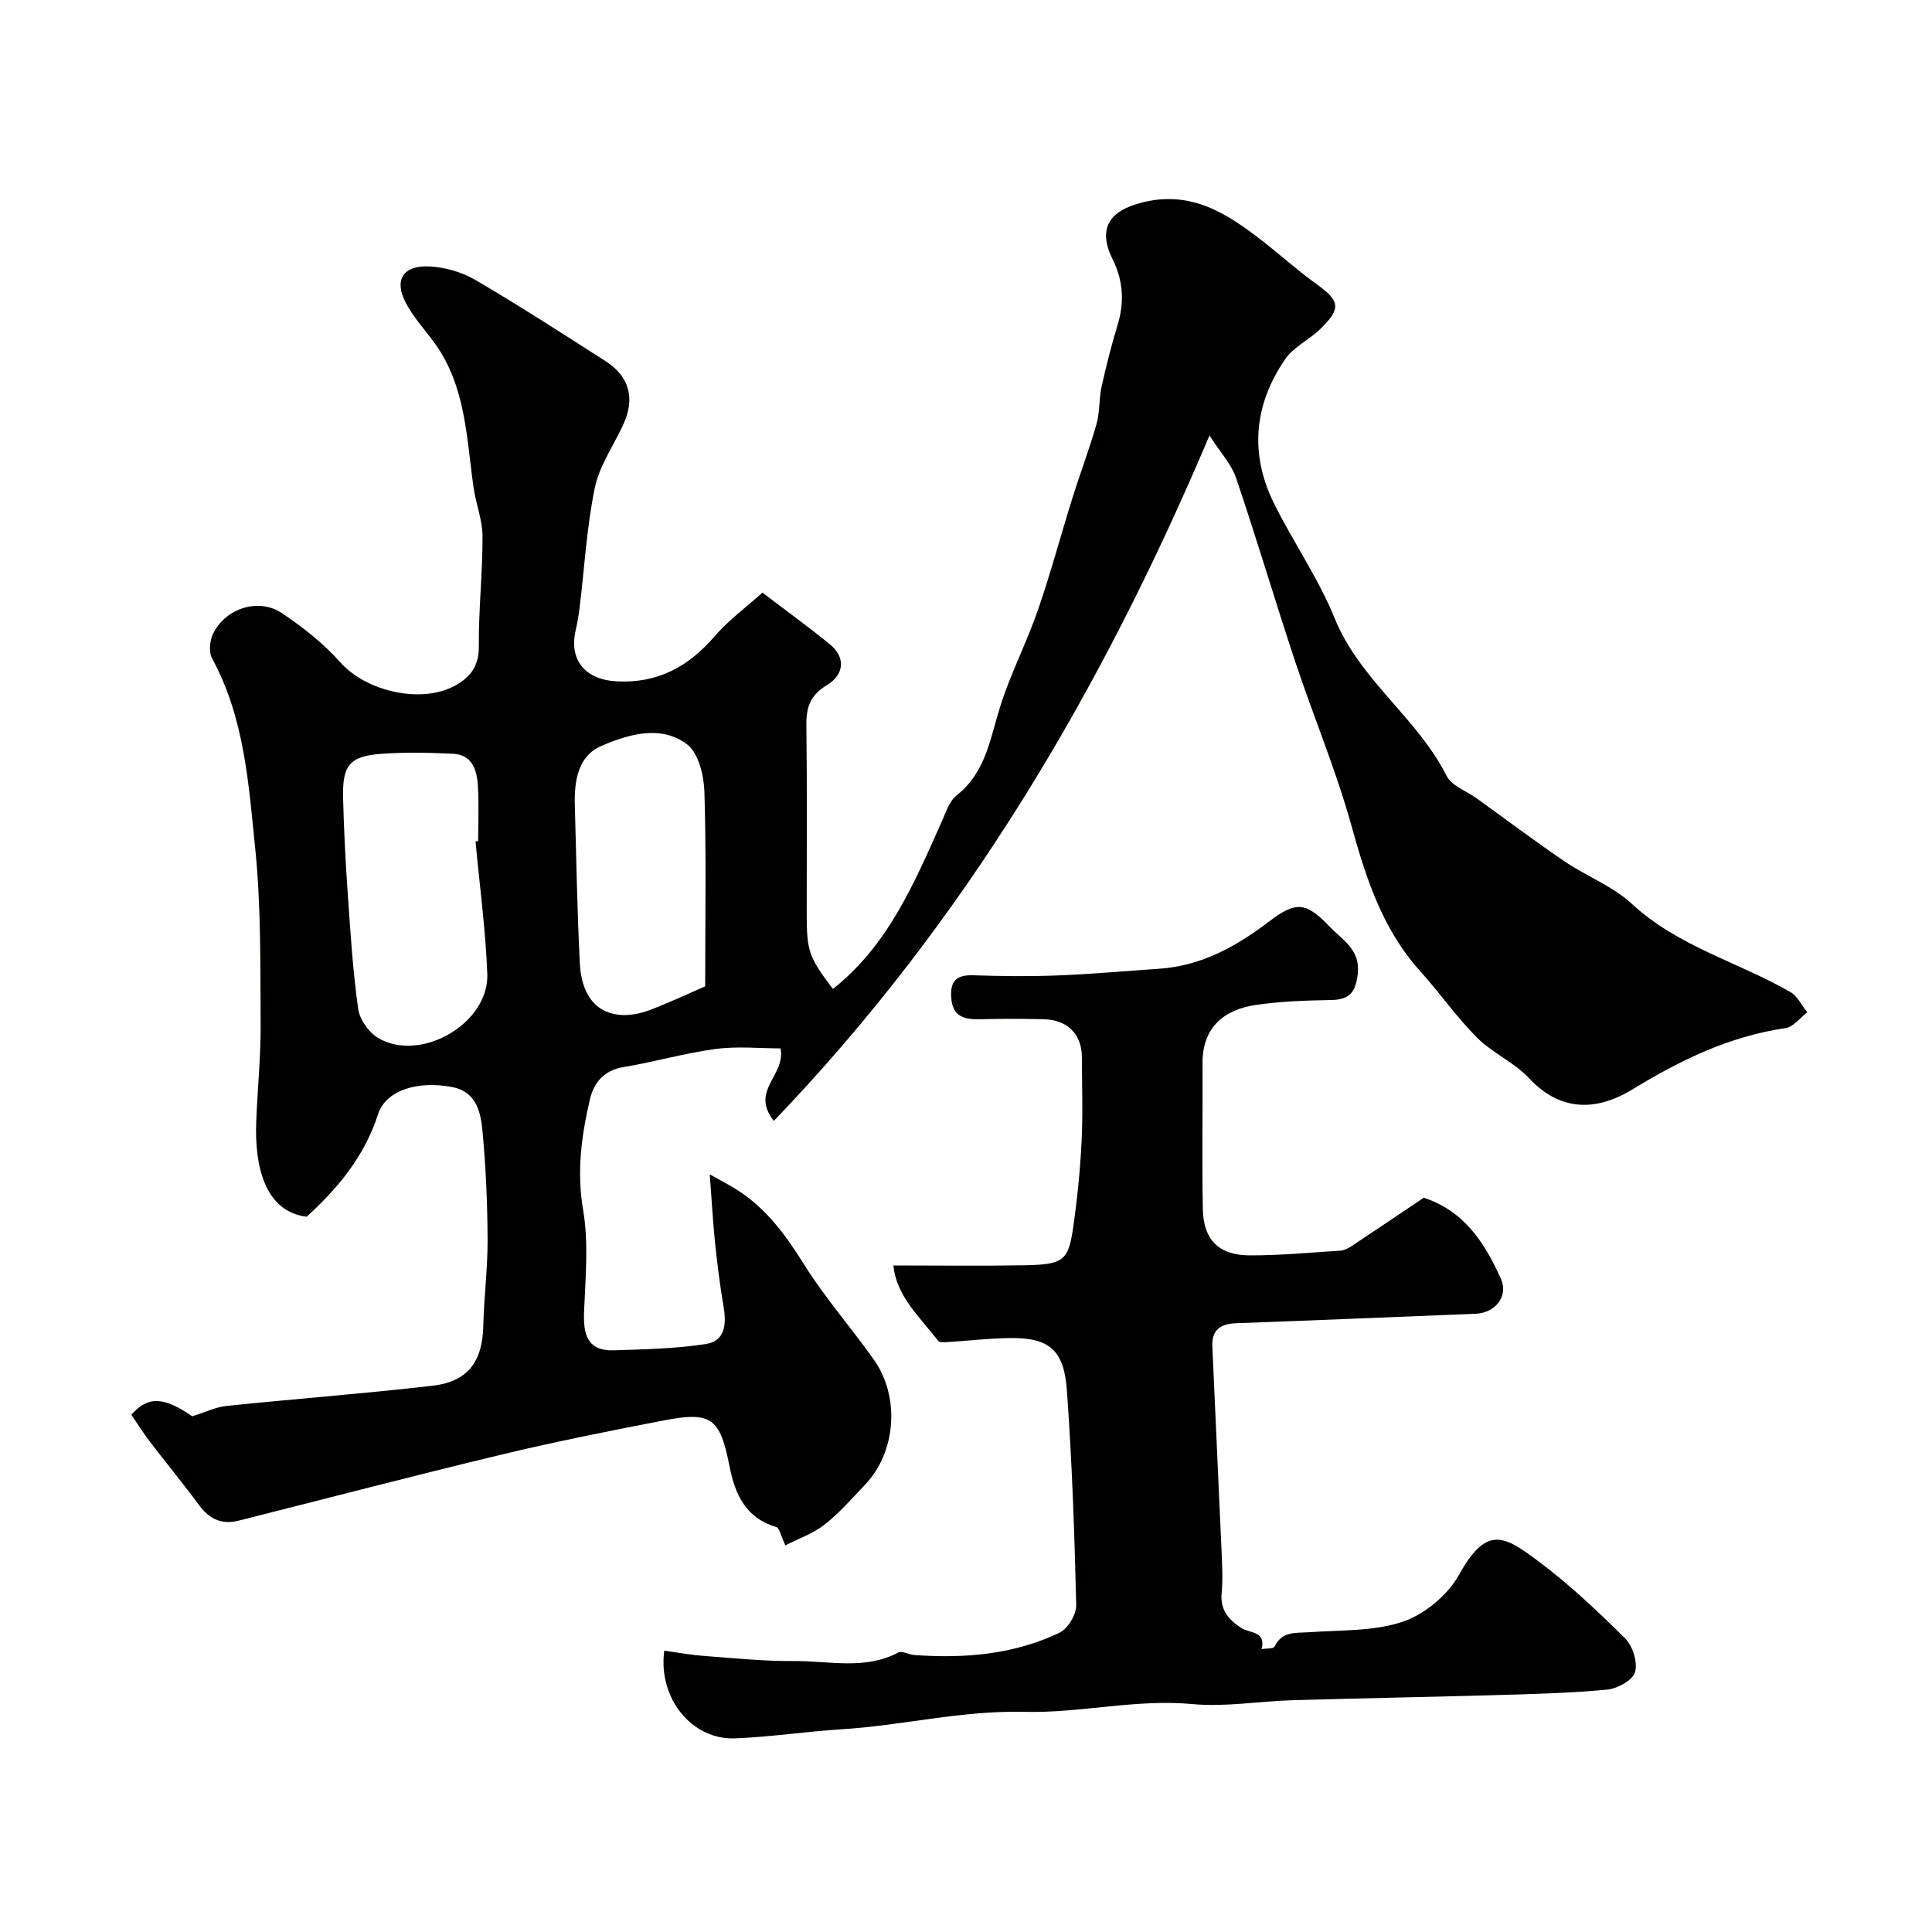 <svg enable-background="new 0 0 400 400" viewBox="0 0 400 400" xmlns="http://www.w3.org/2000/svg"><g fill="#010100"><path d="m250.41 90.17c-22.36 52.8-50.59 100.66-90.2 141.91-4.99-6.37 2.51-9.37 1.39-15.02-4.23 0-8.91-.49-13.44.12-6.43.86-12.73 2.7-19.14 3.76-4.05.67-6.12 3.34-6.89 6.69-1.74 7.49-2.76 14.95-1.4 22.87 1.16 6.8.49 13.97.2 20.95-.19 4.71.56 8.3 6.19 8.12 6.35-.21 12.74-.34 19-1.3 4.12-.63 4.29-4.26 3.67-7.87-.75-4.35-1.29-8.74-1.75-13.13-.44-4.23-.66-8.48-1.09-14.14 2.64 1.51 4.52 2.44 6.25 3.6 5.7 3.83 9.58 9.15 13.21 14.96 4.31 6.91 9.75 13.1 14.48 19.76 5.5 7.74 4.67 19.19-1.83 25.99-2.69 2.82-5.28 5.82-8.33 8.2-2.4 1.88-5.44 2.93-8.12 4.31-.98-2.05-1.24-3.61-1.89-3.8-6.29-1.84-8.52-6.71-9.65-12.43-2.01-10.19-3.72-11.55-13.78-9.61-11.2 2.16-22.39 4.39-33.47 7.05-18.19 4.37-36.29 9.11-54.43 13.68-3.45.87-6.03-.32-8.15-3.19-3.3-4.47-6.84-8.76-10.21-13.17-1.38-1.81-2.59-3.75-3.83-5.56 3.44-3.97 6.78-3.72 12.6.31 2.69-.84 4.86-1.92 7.12-2.15 14.21-1.47 28.46-2.54 42.64-4.18 7.34-.85 10.33-5.02 10.5-12.38.14-5.94.91-11.87.89-17.8-.03-7.44-.35-14.89-1.03-22.29-.37-3.99-1.15-8.36-6.28-9.36-7.13-1.39-13.77.65-15.37 5.62-2.81 8.74-8.31 15.3-14.77 21.22-8.69-1.06-10.81-10.53-10.45-19.66.26-6.77.96-13.54.91-20.3-.09-12.1.11-24.27-1.12-36.28-1.37-13.39-2.23-27.07-8.94-39.37-.69-1.27-.49-3.53.15-4.94 2.46-5.35 9.39-7.69 14.28-4.44 4.4 2.93 8.68 6.33 12.18 10.26 5.28 5.93 16.64 8.62 23.67 4.79 3.24-1.77 5-4.09 4.96-8.18-.07-7.59.79-15.19.76-22.78-.01-3.35-1.37-6.68-1.85-10.05-1.47-10.28-1.59-20.92-8.02-29.86-2-2.78-4.4-5.34-5.99-8.34-2.51-4.73-.66-7.83 4.74-7.6 3.24.14 6.77 1.13 9.57 2.76 9.15 5.34 18.05 11.11 26.98 16.82 4.99 3.19 6.2 7.71 3.73 13.12-2 4.38-4.96 8.55-5.91 13.13-1.68 8.14-2.14 16.54-3.15 24.83-.2 1.61-.49 3.22-.84 4.81-1.34 6.08 2.04 10.06 8.41 10.43 8.55.49 14.99-3.03 20.44-9.38 2.77-3.23 6.3-5.8 9.85-8.99 4.71 3.6 9.45 7.03 13.97 10.72 3.24 2.65 3.06 6.22-.69 8.48-3.31 2-4.24 4.49-4.19 8.16.17 13 .07 25.99.07 38.99 0 7.89.41 9.08 5.42 15.71 11.43-9 16.85-21.92 22.54-34.66.85-1.9 1.56-4.22 3.07-5.41 6.1-4.8 6.96-11.86 9.08-18.56 2.13-6.72 5.42-13.07 7.74-19.75 2.65-7.67 4.74-15.53 7.17-23.28 1.6-5.12 3.51-10.14 4.98-15.29.7-2.47.5-5.19 1.05-7.72.94-4.28 2.02-8.54 3.3-12.74 1.43-4.7 1.22-9.15-.98-13.58-3.17-6.38-.85-10.08 6.05-11.83 10.19-2.59 17.63 2.27 24.95 7.97 3.76 2.92 7.3 6.13 11.16 8.9 4.87 3.51 5.19 5.05.81 9.31-2.29 2.23-5.53 3.71-7.28 6.25-6.45 9.4-7.41 19.58-2.3 29.89 3.97 8.01 9.19 15.47 12.53 23.72 5.19 12.82 17.11 20.6 23.2 32.67 1.04 2.06 4.08 3.11 6.19 4.63 6.07 4.37 12.05 8.87 18.23 13.07 4.55 3.09 9.98 5.13 13.94 8.8 9.53 8.83 21.96 12.01 32.79 18.24 1.49.86 2.36 2.78 3.52 4.21-1.49 1.13-2.88 3.03-4.5 3.27-11.57 1.68-21.79 6.63-31.58 12.62-7.58 4.64-15.02 4.73-21.6-2.31-3.05-3.26-7.52-5.16-10.69-8.33-4.26-4.27-7.75-9.3-11.8-13.8-7.78-8.64-11.17-19.14-14.21-30.1-3.2-11.54-7.89-22.66-11.67-34.04-4.19-12.63-7.96-25.4-12.23-38-.99-2.85-3.25-5.24-5.49-8.73zm-151.96 84.03c.18-.02.37-.04.55-.06 0-3.82.18-7.65-.06-11.46-.2-3.22-1.14-6.42-5.13-6.62-4.97-.24-9.99-.35-14.95.02-6.47.49-7.99 2.37-7.83 9.07.17 6.75.52 13.5.99 20.24.55 7.85 1.04 15.73 2.14 23.51.31 2.21 2.24 4.91 4.2 6.04 8.84 5.13 22.93-3.12 22.53-13.3-.35-9.15-1.59-18.29-2.44-27.44zm47.55 30.01c0-14.23.24-27.26-.16-40.28-.11-3.4-1.23-8.06-3.61-9.84-5.44-4.07-12.09-2.06-17.71.34-4.85 2.06-5.64 7.25-5.51 12.2.29 10.9.5 21.81 1.03 32.7.53 10.7 7.86 12.37 14.7 9.71 4.36-1.68 8.59-3.67 11.26-4.83z"/><path d="m184.97 262c9.23 0 18.14.12 27.04-.04 7.97-.14 9.16-.83 10.14-7.56.87-5.99 1.48-12.03 1.78-18.07.3-5.82.07-11.66.06-17.49-.01-4.63-2.92-7.67-7.77-7.81-4.49-.14-9-.1-13.5-.01-3.21.07-5.51-.62-5.78-4.46-.25-3.52 1.13-4.75 4.6-4.64 5.84.2 11.7.26 17.54.03 6.94-.27 13.86-.91 20.79-1.37 8.8-.58 16.02-4.57 22.91-9.82 5.68-4.33 7.71-3.91 12.55 1.13 2.64 2.75 6.35 4.72 5.78 9.73-.42 3.69-1.62 5.35-5.43 5.42-5.26.1-10.57.26-15.76 1.04-6.34.95-10.99 4.48-10.95 12.07.05 10.03-.12 20.06.06 30.09.12 6.44 3.27 9.65 9.71 9.67 6.26.02 12.52-.58 18.78-.98.77-.05 1.58-.45 2.24-.89 5-3.31 9.97-6.68 15.01-10.06 8.38 2.71 12.66 9.4 15.96 16.74 1.66 3.68-1.19 7.12-5.22 7.28-16.53.65-33.05 1.36-49.58 1.96-3.24.12-5.08 1.4-4.93 4.76.62 14.2 1.3 28.4 1.92 42.6.12 2.83.27 5.68.01 8.49-.32 3.48 1.35 5.46 4.05 7.24 1.66 1.09 5.23.64 4.21 4.38.93-.16 2.45-.03 2.69-.52 1.58-3.27 4.42-2.78 7.24-2.98 6.51-.47 13.37-.15 19.39-2.2 4.51-1.54 9.26-5.53 11.58-9.71 5.75-10.39 9.44-8.01 16.51-2.71 6.37 4.77 12.22 10.29 17.87 15.91 1.58 1.57 2.63 4.98 2.04 7-.48 1.67-3.66 3.4-5.78 3.6-7.73.73-15.52.92-23.29 1.14-13.93.4-27.86.64-41.79 1.05-6.94.2-13.94 1.44-20.78.8-11.75-1.09-23.28 1.9-34.68 1.61-13.01-.33-25.29 2.82-37.96 3.61-7.38.46-14.72 1.6-22.1 1.88-8.89.33-15.93-8.31-14.6-18.16 2.68.37 5.38.88 8.1 1.08 6.25.47 12.51 1.12 18.76 1.07 7.2-.06 14.62 1.91 21.59-1.76.78-.41 2.16.43 3.27.51 10.39.75 20.61-.07 30.11-4.61 1.73-.82 3.5-3.79 3.46-5.72-.36-14.86-.86-29.74-1.94-44.56-.62-8.43-3.8-10.86-11.95-10.73-4.26.07-8.51.57-12.77.83-.64.04-1.62.13-1.9-.23-3.82-4.93-8.7-9.31-9.29-15.63z"/></g></svg>